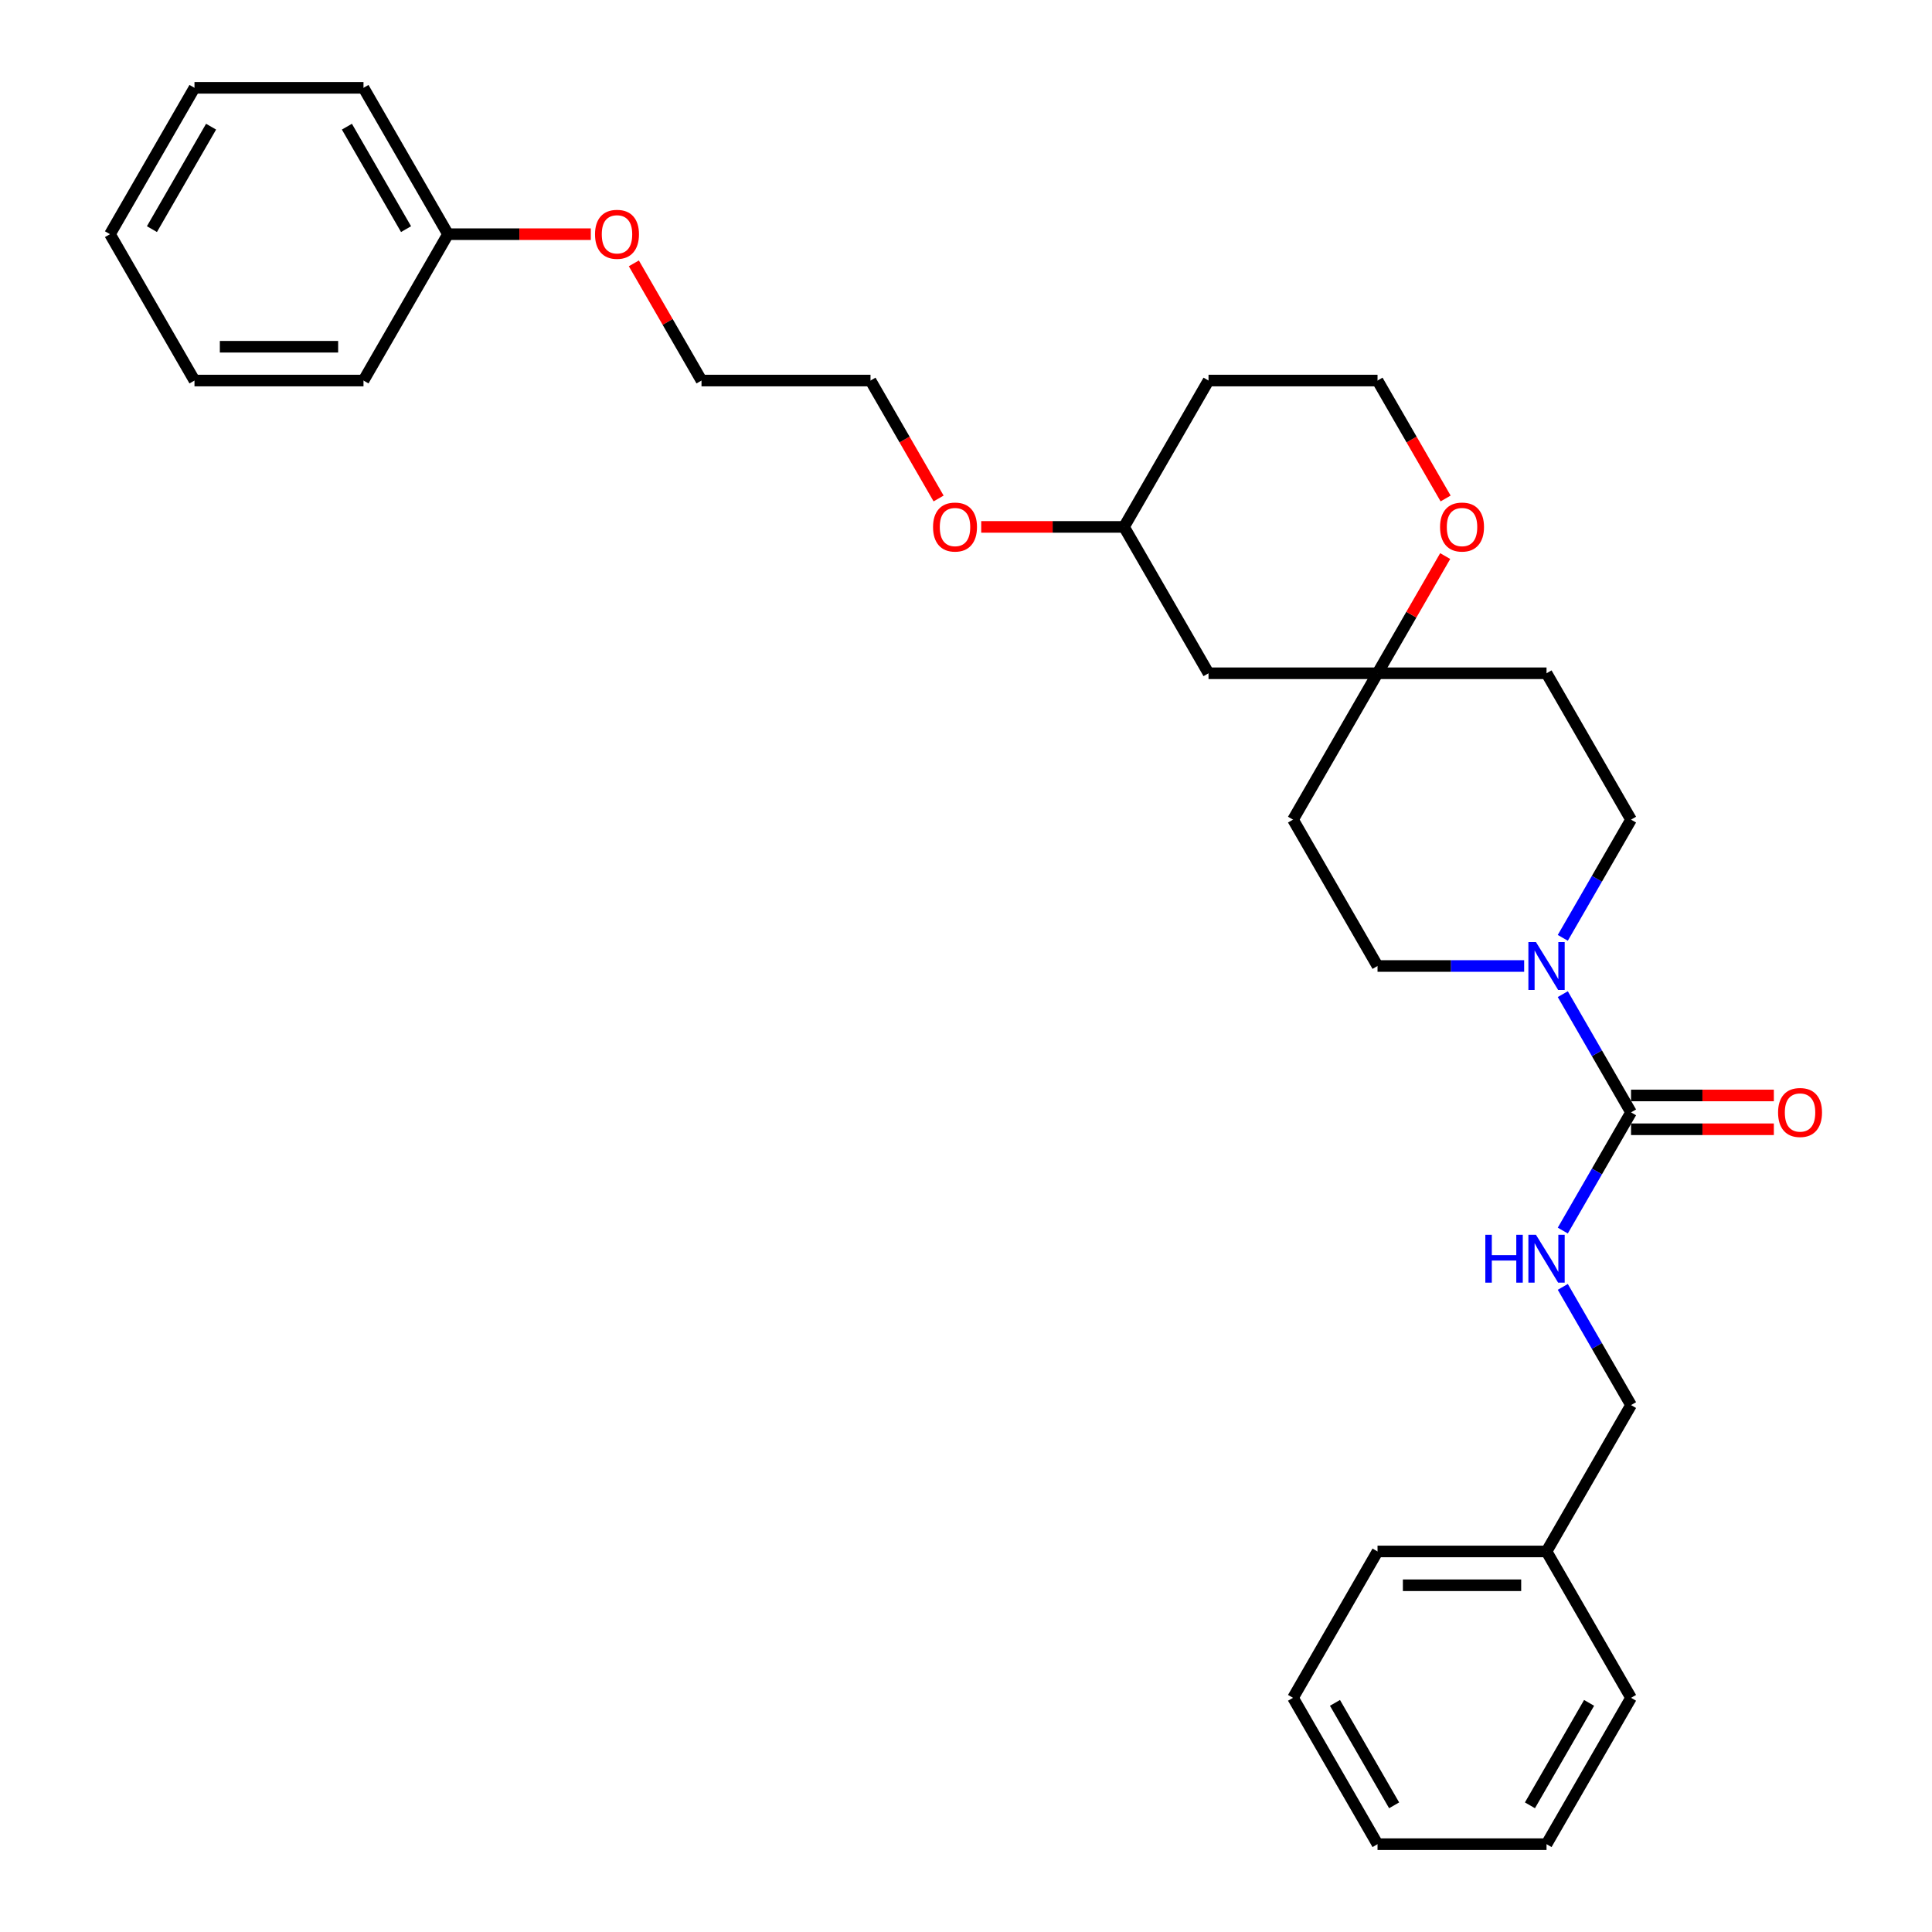 <?xml version='1.0' encoding='iso-8859-1'?>
<svg version='1.1' baseProfile='full'
              xmlns='http://www.w3.org/2000/svg'
                      xmlns:rdkit='http://www.rdkit.org/xml'
                      xmlns:xlink='http://www.w3.org/1999/xlink'
                  xml:space='preserve'
width='1000px' height='1000px' viewBox='0 0 1000 1000'>
<!-- END OF HEADER -->
<rect style='opacity:1.0;fill:#FFFFFF;stroke:none' width='1000' height='1000' x='0' y='0'> </rect>
<path class='bond-0' d='M 844.223,575.758 L 826.561,545.166' style='fill:none;fill-rule:evenodd;stroke:#000000;stroke-width:6px;stroke-linecap:butt;stroke-linejoin:miter;stroke-opacity:1' />
<path class='bond-0' d='M 826.561,545.166 L 808.899,514.574' style='fill:none;fill-rule:evenodd;stroke:#0000FF;stroke-width:6px;stroke-linecap:butt;stroke-linejoin:miter;stroke-opacity:1' />
<path class='bond-2' d='M 844.223,575.758 L 826.561,606.349' style='fill:none;fill-rule:evenodd;stroke:#000000;stroke-width:6px;stroke-linecap:butt;stroke-linejoin:miter;stroke-opacity:1' />
<path class='bond-2' d='M 826.561,606.349 L 808.899,636.941' style='fill:none;fill-rule:evenodd;stroke:#0000FF;stroke-width:6px;stroke-linecap:butt;stroke-linejoin:miter;stroke-opacity:1' />
<path class='bond-6' d='M 844.223,584.505 L 881.182,584.505' style='fill:none;fill-rule:evenodd;stroke:#000000;stroke-width:6px;stroke-linecap:butt;stroke-linejoin:miter;stroke-opacity:1' />
<path class='bond-6' d='M 881.182,584.505 L 918.142,584.505' style='fill:none;fill-rule:evenodd;stroke:#FF0000;stroke-width:6px;stroke-linecap:butt;stroke-linejoin:miter;stroke-opacity:1' />
<path class='bond-6' d='M 844.223,567.01 L 881.182,567.01' style='fill:none;fill-rule:evenodd;stroke:#000000;stroke-width:6px;stroke-linecap:butt;stroke-linejoin:miter;stroke-opacity:1' />
<path class='bond-6' d='M 881.182,567.01 L 918.142,567.01' style='fill:none;fill-rule:evenodd;stroke:#FF0000;stroke-width:6px;stroke-linecap:butt;stroke-linejoin:miter;stroke-opacity:1' />
<path class='bond-3' d='M 808.899,485.426 L 826.561,454.834' style='fill:none;fill-rule:evenodd;stroke:#0000FF;stroke-width:6px;stroke-linecap:butt;stroke-linejoin:miter;stroke-opacity:1' />
<path class='bond-3' d='M 826.561,454.834 L 844.223,424.242' style='fill:none;fill-rule:evenodd;stroke:#000000;stroke-width:6px;stroke-linecap:butt;stroke-linejoin:miter;stroke-opacity:1' />
<path class='bond-4' d='M 788.903,500 L 750.955,500' style='fill:none;fill-rule:evenodd;stroke:#0000FF;stroke-width:6px;stroke-linecap:butt;stroke-linejoin:miter;stroke-opacity:1' />
<path class='bond-4' d='M 750.955,500 L 713.007,500' style='fill:none;fill-rule:evenodd;stroke:#000000;stroke-width:6px;stroke-linecap:butt;stroke-linejoin:miter;stroke-opacity:1' />
<path class='bond-1' d='M 713.007,348.485 L 669.269,424.242' style='fill:none;fill-rule:evenodd;stroke:#000000;stroke-width:6px;stroke-linecap:butt;stroke-linejoin:miter;stroke-opacity:1' />
<path class='bond-5' d='M 713.007,348.485 L 730.518,318.155' style='fill:none;fill-rule:evenodd;stroke:#000000;stroke-width:6px;stroke-linecap:butt;stroke-linejoin:miter;stroke-opacity:1' />
<path class='bond-5' d='M 730.518,318.155 L 748.029,287.826' style='fill:none;fill-rule:evenodd;stroke:#FF0000;stroke-width:6px;stroke-linecap:butt;stroke-linejoin:miter;stroke-opacity:1' />
<path class='bond-7' d='M 713.007,348.485 L 625.53,348.485' style='fill:none;fill-rule:evenodd;stroke:#000000;stroke-width:6px;stroke-linecap:butt;stroke-linejoin:miter;stroke-opacity:1' />
<path class='bond-30' d='M 713.007,348.485 L 800.485,348.485' style='fill:none;fill-rule:evenodd;stroke:#000000;stroke-width:6px;stroke-linecap:butt;stroke-linejoin:miter;stroke-opacity:1' />
<path class='bond-10' d='M 808.899,666.089 L 826.561,696.681' style='fill:none;fill-rule:evenodd;stroke:#0000FF;stroke-width:6px;stroke-linecap:butt;stroke-linejoin:miter;stroke-opacity:1' />
<path class='bond-10' d='M 826.561,696.681 L 844.223,727.273' style='fill:none;fill-rule:evenodd;stroke:#000000;stroke-width:6px;stroke-linecap:butt;stroke-linejoin:miter;stroke-opacity:1' />
<path class='bond-8' d='M 844.223,424.242 L 800.485,348.485' style='fill:none;fill-rule:evenodd;stroke:#000000;stroke-width:6px;stroke-linecap:butt;stroke-linejoin:miter;stroke-opacity:1' />
<path class='bond-9' d='M 713.007,500 L 669.269,424.242' style='fill:none;fill-rule:evenodd;stroke:#000000;stroke-width:6px;stroke-linecap:butt;stroke-linejoin:miter;stroke-opacity:1' />
<path class='bond-11' d='M 748.251,258.014 L 730.629,227.492' style='fill:none;fill-rule:evenodd;stroke:#FF0000;stroke-width:6px;stroke-linecap:butt;stroke-linejoin:miter;stroke-opacity:1' />
<path class='bond-11' d='M 730.629,227.492 L 713.007,196.97' style='fill:none;fill-rule:evenodd;stroke:#000000;stroke-width:6px;stroke-linecap:butt;stroke-linejoin:miter;stroke-opacity:1' />
<path class='bond-12' d='M 625.53,348.485 L 581.791,272.727' style='fill:none;fill-rule:evenodd;stroke:#000000;stroke-width:6px;stroke-linecap:butt;stroke-linejoin:miter;stroke-opacity:1' />
<path class='bond-14' d='M 844.223,727.273 L 800.485,803.03' style='fill:none;fill-rule:evenodd;stroke:#000000;stroke-width:6px;stroke-linecap:butt;stroke-linejoin:miter;stroke-opacity:1' />
<path class='bond-32' d='M 713.007,196.97 L 625.53,196.97' style='fill:none;fill-rule:evenodd;stroke:#000000;stroke-width:6px;stroke-linecap:butt;stroke-linejoin:miter;stroke-opacity:1' />
<path class='bond-13' d='M 581.791,272.727 L 625.53,196.97' style='fill:none;fill-rule:evenodd;stroke:#000000;stroke-width:6px;stroke-linecap:butt;stroke-linejoin:miter;stroke-opacity:1' />
<path class='bond-17' d='M 581.791,272.727 L 544.832,272.727' style='fill:none;fill-rule:evenodd;stroke:#000000;stroke-width:6px;stroke-linecap:butt;stroke-linejoin:miter;stroke-opacity:1' />
<path class='bond-17' d='M 544.832,272.727 L 507.873,272.727' style='fill:none;fill-rule:evenodd;stroke:#FF0000;stroke-width:6px;stroke-linecap:butt;stroke-linejoin:miter;stroke-opacity:1' />
<path class='bond-20' d='M 800.485,803.03 L 713.007,803.03' style='fill:none;fill-rule:evenodd;stroke:#000000;stroke-width:6px;stroke-linecap:butt;stroke-linejoin:miter;stroke-opacity:1' />
<path class='bond-20' d='M 787.363,820.526 L 726.129,820.526' style='fill:none;fill-rule:evenodd;stroke:#000000;stroke-width:6px;stroke-linecap:butt;stroke-linejoin:miter;stroke-opacity:1' />
<path class='bond-21' d='M 800.485,803.03 L 844.223,878.788' style='fill:none;fill-rule:evenodd;stroke:#000000;stroke-width:6px;stroke-linecap:butt;stroke-linejoin:miter;stroke-opacity:1' />
<path class='bond-15' d='M 231.882,121.212 L 268.841,121.212' style='fill:none;fill-rule:evenodd;stroke:#000000;stroke-width:6px;stroke-linecap:butt;stroke-linejoin:miter;stroke-opacity:1' />
<path class='bond-15' d='M 268.841,121.212 L 305.8,121.212' style='fill:none;fill-rule:evenodd;stroke:#FF0000;stroke-width:6px;stroke-linecap:butt;stroke-linejoin:miter;stroke-opacity:1' />
<path class='bond-22' d='M 231.882,121.212 L 188.143,45.455' style='fill:none;fill-rule:evenodd;stroke:#000000;stroke-width:6px;stroke-linecap:butt;stroke-linejoin:miter;stroke-opacity:1' />
<path class='bond-22' d='M 210.17,118.596 L 179.553,65.566' style='fill:none;fill-rule:evenodd;stroke:#000000;stroke-width:6px;stroke-linecap:butt;stroke-linejoin:miter;stroke-opacity:1' />
<path class='bond-23' d='M 231.882,121.212 L 188.143,196.97' style='fill:none;fill-rule:evenodd;stroke:#000000;stroke-width:6px;stroke-linecap:butt;stroke-linejoin:miter;stroke-opacity:1' />
<path class='bond-16' d='M 328.077,136.311 L 345.587,166.64' style='fill:none;fill-rule:evenodd;stroke:#FF0000;stroke-width:6px;stroke-linecap:butt;stroke-linejoin:miter;stroke-opacity:1' />
<path class='bond-16' d='M 345.587,166.64 L 363.098,196.97' style='fill:none;fill-rule:evenodd;stroke:#000000;stroke-width:6px;stroke-linecap:butt;stroke-linejoin:miter;stroke-opacity:1' />
<path class='bond-19' d='M 485.819,258.014 L 468.197,227.492' style='fill:none;fill-rule:evenodd;stroke:#FF0000;stroke-width:6px;stroke-linecap:butt;stroke-linejoin:miter;stroke-opacity:1' />
<path class='bond-19' d='M 468.197,227.492 L 450.575,196.97' style='fill:none;fill-rule:evenodd;stroke:#000000;stroke-width:6px;stroke-linecap:butt;stroke-linejoin:miter;stroke-opacity:1' />
<path class='bond-18' d='M 363.098,196.97 L 450.575,196.97' style='fill:none;fill-rule:evenodd;stroke:#000000;stroke-width:6px;stroke-linecap:butt;stroke-linejoin:miter;stroke-opacity:1' />
<path class='bond-27' d='M 713.007,803.03 L 669.269,878.788' style='fill:none;fill-rule:evenodd;stroke:#000000;stroke-width:6px;stroke-linecap:butt;stroke-linejoin:miter;stroke-opacity:1' />
<path class='bond-26' d='M 844.223,878.788 L 800.485,954.545' style='fill:none;fill-rule:evenodd;stroke:#000000;stroke-width:6px;stroke-linecap:butt;stroke-linejoin:miter;stroke-opacity:1' />
<path class='bond-26' d='M 822.511,881.404 L 791.894,934.434' style='fill:none;fill-rule:evenodd;stroke:#000000;stroke-width:6px;stroke-linecap:butt;stroke-linejoin:miter;stroke-opacity:1' />
<path class='bond-25' d='M 188.143,45.455 L 100.666,45.455' style='fill:none;fill-rule:evenodd;stroke:#000000;stroke-width:6px;stroke-linecap:butt;stroke-linejoin:miter;stroke-opacity:1' />
<path class='bond-24' d='M 188.143,196.97 L 100.666,196.97' style='fill:none;fill-rule:evenodd;stroke:#000000;stroke-width:6px;stroke-linecap:butt;stroke-linejoin:miter;stroke-opacity:1' />
<path class='bond-24' d='M 175.022,179.474 L 113.788,179.474' style='fill:none;fill-rule:evenodd;stroke:#000000;stroke-width:6px;stroke-linecap:butt;stroke-linejoin:miter;stroke-opacity:1' />
<path class='bond-28' d='M 100.666,196.97 L 56.927,121.212' style='fill:none;fill-rule:evenodd;stroke:#000000;stroke-width:6px;stroke-linecap:butt;stroke-linejoin:miter;stroke-opacity:1' />
<path class='bond-33' d='M 100.666,45.455 L 56.927,121.212' style='fill:none;fill-rule:evenodd;stroke:#000000;stroke-width:6px;stroke-linecap:butt;stroke-linejoin:miter;stroke-opacity:1' />
<path class='bond-33' d='M 109.257,65.566 L 78.64,118.596' style='fill:none;fill-rule:evenodd;stroke:#000000;stroke-width:6px;stroke-linecap:butt;stroke-linejoin:miter;stroke-opacity:1' />
<path class='bond-29' d='M 800.485,954.545 L 713.007,954.545' style='fill:none;fill-rule:evenodd;stroke:#000000;stroke-width:6px;stroke-linecap:butt;stroke-linejoin:miter;stroke-opacity:1' />
<path class='bond-31' d='M 669.269,878.788 L 713.007,954.545' style='fill:none;fill-rule:evenodd;stroke:#000000;stroke-width:6px;stroke-linecap:butt;stroke-linejoin:miter;stroke-opacity:1' />
<path class='bond-31' d='M 690.981,881.404 L 721.598,934.434' style='fill:none;fill-rule:evenodd;stroke:#000000;stroke-width:6px;stroke-linecap:butt;stroke-linejoin:miter;stroke-opacity:1' />
<path  class='atom-1' d='M 795.008 487.613
L 803.126 500.735
Q 803.931 502.029, 805.226 504.374
Q 806.521 506.718, 806.59 506.858
L 806.59 487.613
L 809.88 487.613
L 809.88 512.387
L 806.486 512.387
L 797.773 498.041
Q 796.758 496.361, 795.673 494.436
Q 794.624 492.512, 794.309 491.917
L 794.309 512.387
L 791.09 512.387
L 791.09 487.613
L 795.008 487.613
' fill='#0000FF'/>
<path  class='atom-3' d='M 768.8 639.128
L 772.159 639.128
L 772.159 649.661
L 784.826 649.661
L 784.826 639.128
L 788.185 639.128
L 788.185 663.902
L 784.826 663.902
L 784.826 652.46
L 772.159 652.46
L 772.159 663.902
L 768.8 663.902
L 768.8 639.128
' fill='#0000FF'/>
<path  class='atom-3' d='M 795.008 639.128
L 803.126 652.25
Q 803.931 653.545, 805.226 655.889
Q 806.521 658.233, 806.59 658.373
L 806.59 639.128
L 809.88 639.128
L 809.88 663.902
L 806.486 663.902
L 797.773 649.556
Q 796.758 647.876, 795.673 645.952
Q 794.624 644.027, 794.309 643.432
L 794.309 663.902
L 791.09 663.902
L 791.09 639.128
L 795.008 639.128
' fill='#0000FF'/>
<path  class='atom-6' d='M 745.374 272.797
Q 745.374 266.849, 748.313 263.525
Q 751.252 260.201, 756.746 260.201
Q 762.239 260.201, 765.179 263.525
Q 768.118 266.849, 768.118 272.797
Q 768.118 278.816, 765.144 282.245
Q 762.17 285.639, 756.746 285.639
Q 751.287 285.639, 748.313 282.245
Q 745.374 278.851, 745.374 272.797
M 756.746 282.84
Q 760.525 282.84, 762.554 280.32
Q 764.619 277.766, 764.619 272.797
Q 764.619 267.934, 762.554 265.484
Q 760.525 263, 756.746 263
Q 752.967 263, 750.902 265.449
Q 748.873 267.899, 748.873 272.797
Q 748.873 277.801, 750.902 280.32
Q 752.967 282.84, 756.746 282.84
' fill='#FF0000'/>
<path  class='atom-7' d='M 920.328 575.828
Q 920.328 569.879, 923.268 566.555
Q 926.207 563.231, 931.701 563.231
Q 937.194 563.231, 940.133 566.555
Q 943.073 569.879, 943.073 575.828
Q 943.073 581.846, 940.098 585.275
Q 937.124 588.669, 931.701 588.669
Q 926.242 588.669, 923.268 585.275
Q 920.328 581.881, 920.328 575.828
M 931.701 585.87
Q 935.48 585.87, 937.509 583.351
Q 939.574 580.796, 939.574 575.828
Q 939.574 570.964, 937.509 568.514
Q 935.48 566.03, 931.701 566.03
Q 927.922 566.03, 925.857 568.479
Q 923.828 570.929, 923.828 575.828
Q 923.828 580.831, 925.857 583.351
Q 927.922 585.87, 931.701 585.87
' fill='#FF0000'/>
<path  class='atom-17' d='M 307.987 121.282
Q 307.987 115.334, 310.927 112.01
Q 313.866 108.685, 319.359 108.685
Q 324.853 108.685, 327.792 112.01
Q 330.731 115.334, 330.731 121.282
Q 330.731 127.301, 327.757 130.73
Q 324.783 134.124, 319.359 134.124
Q 313.901 134.124, 310.927 130.73
Q 307.987 127.336, 307.987 121.282
M 319.359 131.324
Q 323.138 131.324, 325.168 128.805
Q 327.232 126.251, 327.232 121.282
Q 327.232 116.418, 325.168 113.969
Q 323.138 111.485, 319.359 111.485
Q 315.58 111.485, 313.516 113.934
Q 311.486 116.383, 311.486 121.282
Q 311.486 126.286, 313.516 128.805
Q 315.58 131.324, 319.359 131.324
' fill='#FF0000'/>
<path  class='atom-18' d='M 482.942 272.797
Q 482.942 266.849, 485.881 263.525
Q 488.82 260.201, 494.314 260.201
Q 499.808 260.201, 502.747 263.525
Q 505.686 266.849, 505.686 272.797
Q 505.686 278.816, 502.712 282.245
Q 499.738 285.639, 494.314 285.639
Q 488.855 285.639, 485.881 282.245
Q 482.942 278.851, 482.942 272.797
M 494.314 282.84
Q 498.093 282.84, 500.122 280.32
Q 502.187 277.766, 502.187 272.797
Q 502.187 267.934, 500.122 265.484
Q 498.093 263, 494.314 263
Q 490.535 263, 488.47 265.449
Q 486.441 267.899, 486.441 272.797
Q 486.441 277.801, 488.47 280.32
Q 490.535 282.84, 494.314 282.84
' fill='#FF0000'/>
</svg>
